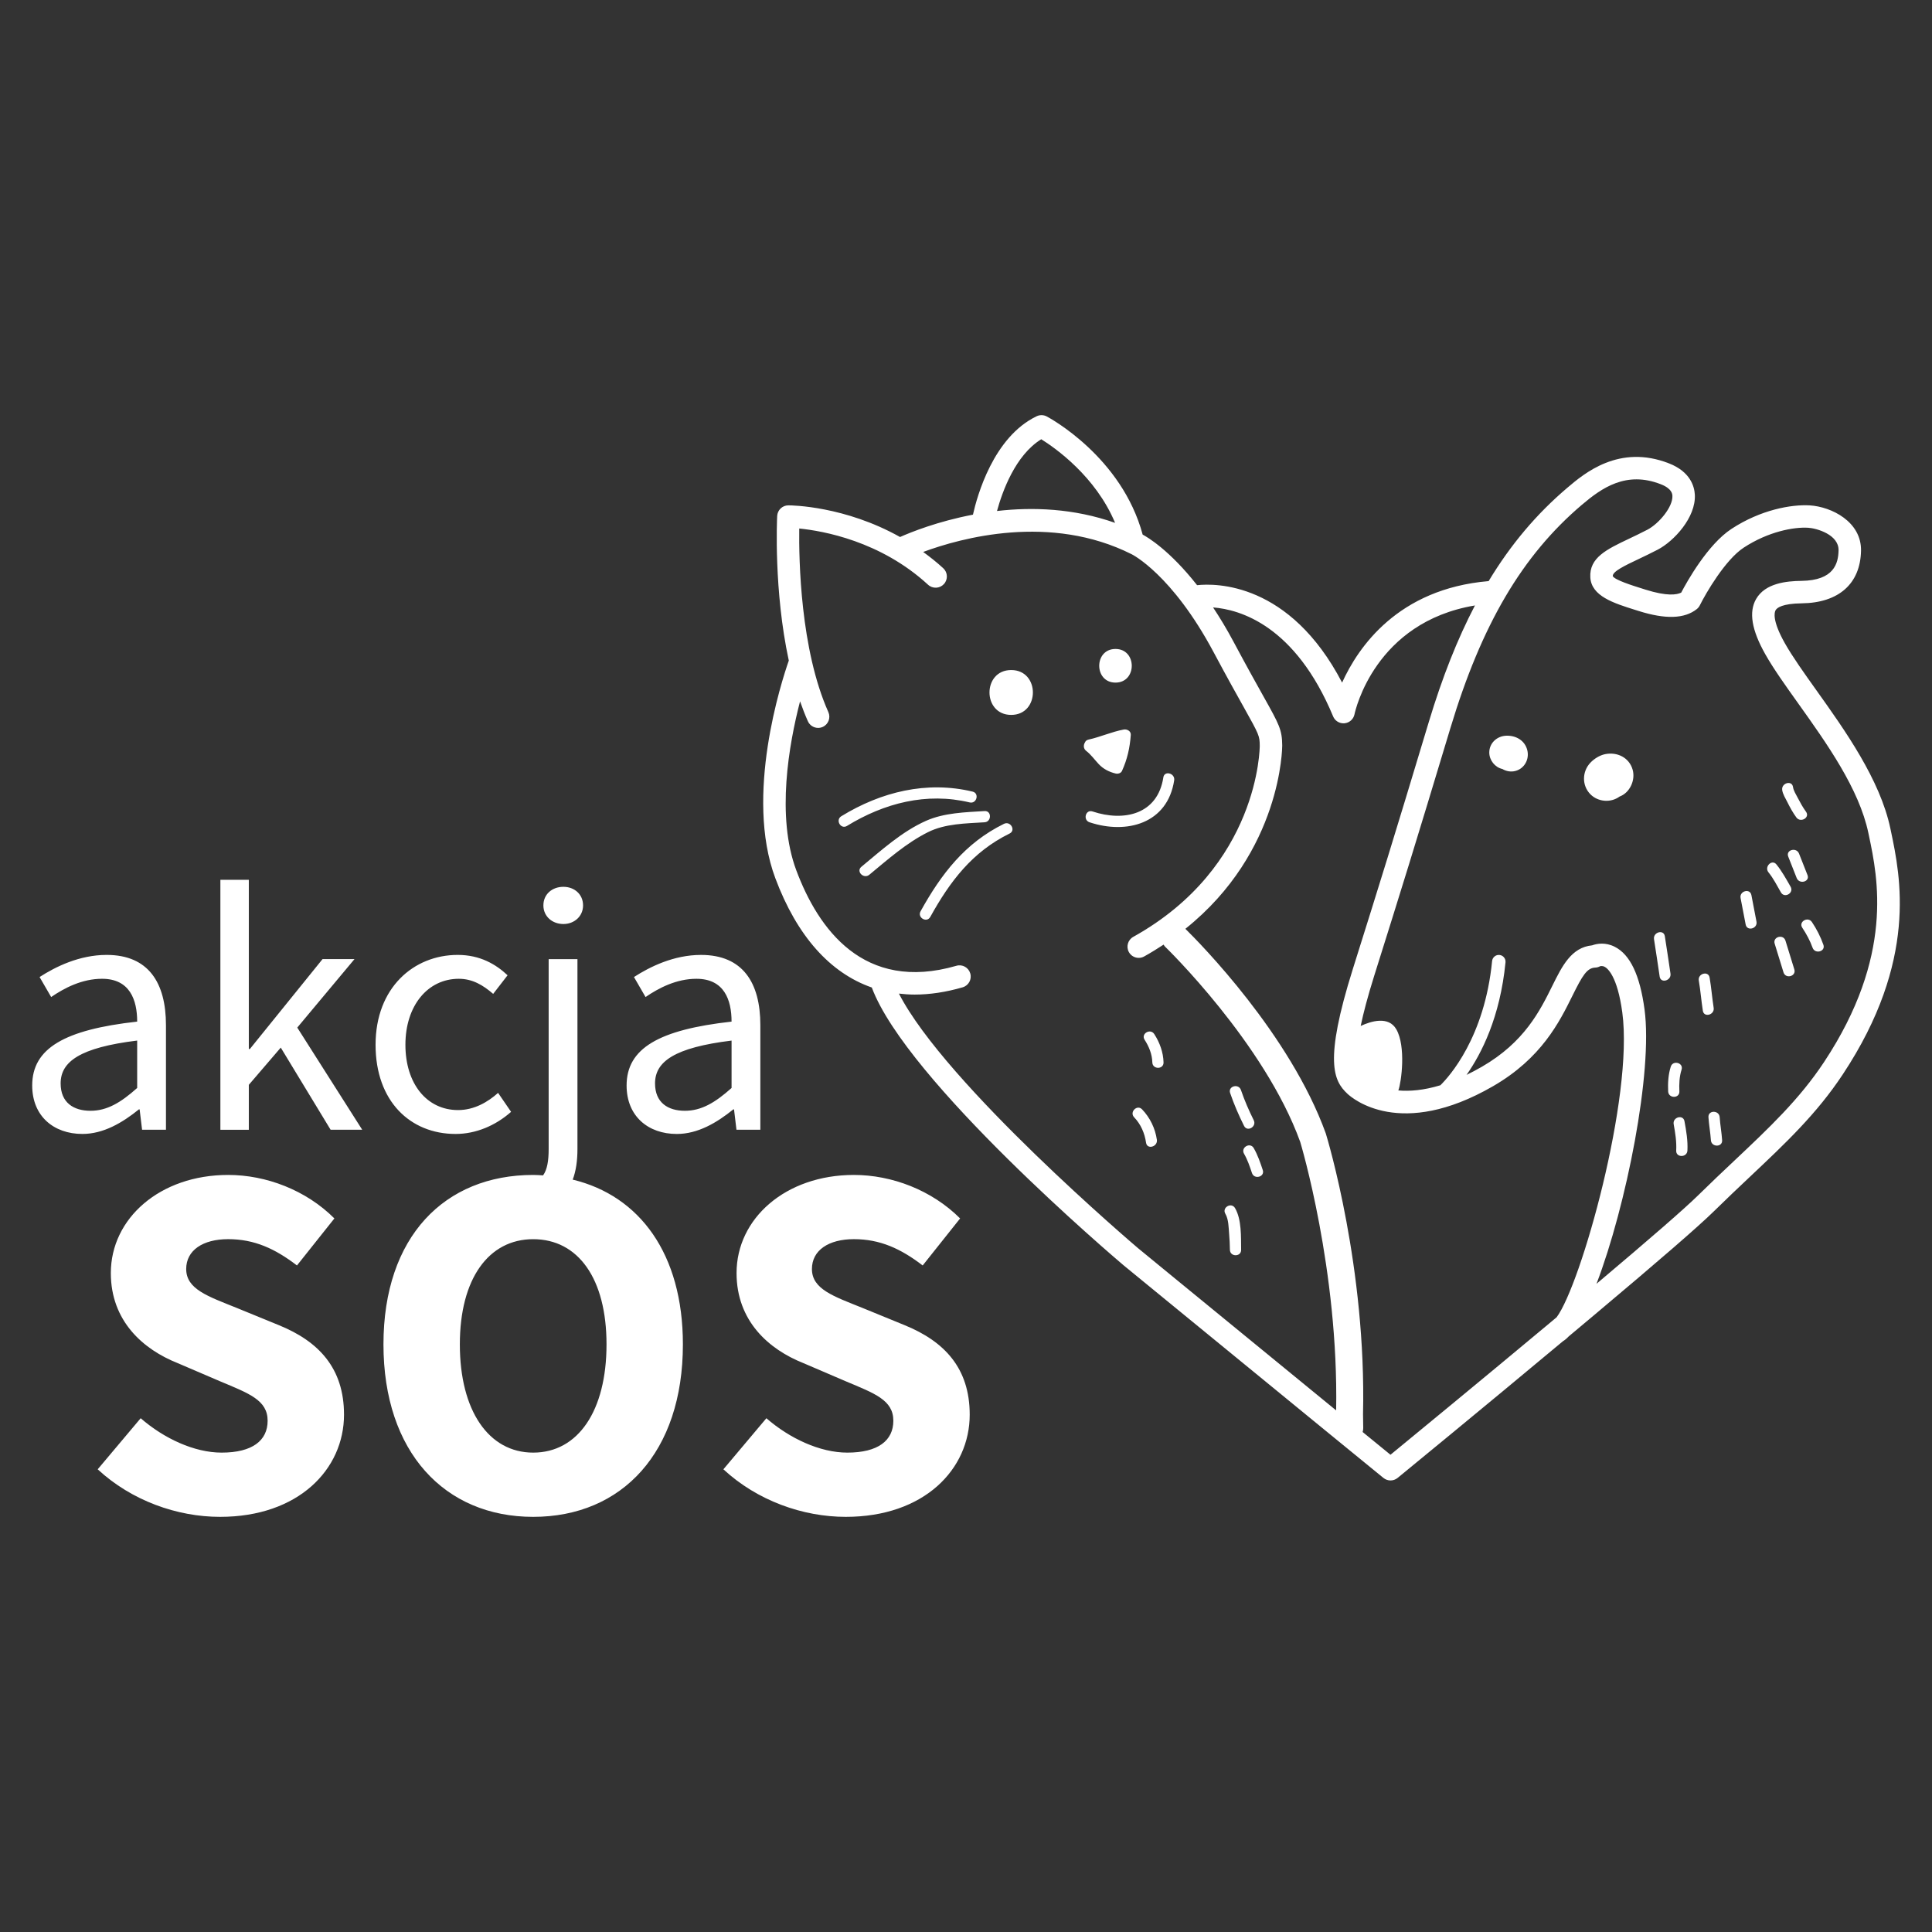 <?xml version="1.0" encoding="utf-8"?>
<!-- Generator: Adobe Illustrator 15.1.0, SVG Export Plug-In . SVG Version: 6.00 Build 0)  -->
<!DOCTYPE svg PUBLIC "-//W3C//DTD SVG 1.1//EN" "http://www.w3.org/Graphics/SVG/1.1/DTD/svg11.dtd">
<svg version="1.1" id="Warstwa_1" xmlns="http://www.w3.org/2000/svg" xmlns:xlink="http://www.w3.org/1999/xlink" x="0px" y="0px"
	 width="150px" height="150px" viewBox="0 0 150 150" enable-background="new 0 0 150 150" xml:space="preserve">
<rect x="0" y="0" width="150" height="150" fill="#333333" stroke="none"/>
<rect x="-446.99" y="-116.229" fill="#89FF3F" width="383.98" height="316.483"/>
<path fill="#FFFFFF" d="M-280.531,482.566c-38.6,0-70-31.402-70-70s31.4-70,70-70c38.598,0,70,31.402,70,70
	S-241.933,482.566-280.531,482.566 M-280.531,345.981c-36.716,0-66.585,29.869-66.585,66.585s29.869,66.586,66.585,66.586
	s66.585-29.87,66.585-66.586S-243.815,345.981-280.531,345.981 M-262.316,381.47l-37.698,0.787
	c-6.546,0.136-11.764,5.57-11.627,12.114l0.261,12.532l0.525,25.141c0.137,6.545,5.576,11.756,12.123,11.619l37.697-0.787
	c6.546-0.136,11.766-5.57,11.629-12.114l-0.525-25.141l-0.261-12.532C-250.328,386.544-255.77,381.333-262.316,381.47
	 M-258.762,388.479l1.356-0.035l0.028,1.354l0.189,9.053l-10.38,0.255l-0.254-10.407L-258.762,388.479z M-289.423,406.445
	c1.905-2.764,5.063-4.615,8.674-4.69c3.61-0.076,6.84,1.644,8.861,4.324c1.319,1.751,2.136,3.905,2.185,6.261
	c0.125,5.963-4.63,10.907-10.594,11.031c-5.967,0.125-10.918-4.618-11.042-10.578C-291.389,410.435-290.666,408.248-289.423,406.445
	 M-255.393,430.887c0.067,3.247-2.518,5.938-5.767,6.006l-37.697,0.785c-3.249,0.069-5.943-2.512-6.011-5.759l-0.524-25.141
	l9.173-0.192c-0.75,1.969-1.153,4.103-1.107,6.332c0.194,9.26,7.889,16.633,17.153,16.439c9.266-0.193,16.644-7.881,16.451-17.143
	c-0.046-2.228-0.541-4.344-1.369-6.277l9.173-0.191L-255.393,430.887z"/>
<path fill="#FFFFFF" d="M-65.002,501.288c-38.598,0-69.998-31.401-69.998-69.999c0-38.6,31.4-70.001,69.998-70.001
	C-26.403,361.288,5,392.689,5,431.289C5,469.887-26.403,501.288-65.002,501.288 M-65.002,364.703
	c-36.714,0-66.583,29.87-66.583,66.586c0,36.714,29.869,66.585,66.583,66.585c36.716,0,66.587-29.871,66.587-66.585
	C1.585,394.573-28.286,364.703-65.002,364.703 M-79.827,430.077h6.353v31.942h11.911v-31.942h9.427l0.707-9.196h-10.134v-7.18
	c0-2.468,2.212-3.354,4.685-3.354c2.472,0,5.119,0.767,5.119,0.767l1.587-9.414c0,0-3.374-1.144-11.391-1.144
	c-4.919,0-7.78,1.87-9.865,4.627c-1.978,2.6-2.046,6.8-2.046,9.524v6.174h-6.353V430.077z"/>
<path fill="#FFFFFF" d="M-545.437,187.717c-38.6,0-70.002-31.4-70.002-69.999c0-38.6,31.402-70.001,70.002-70.001
	c38.599,0,69.998,31.402,69.998,70.001C-475.438,156.316-506.838,187.717-545.437,187.717 M-545.437,51.131
	c-36.717,0-66.587,29.871-66.587,66.587s29.87,66.583,66.587,66.583c36.715,0,66.583-29.867,66.583-66.583
	S-508.722,51.131-545.437,51.131 M-514.706,101.981c-2.263,1.002-4.693,1.68-7.243,1.986c2.608-1.561,4.607-4.032,5.544-6.975
	c-2.438,1.444-5.132,2.493-8.01,3.056c-2.294-2.45-5.575-3.981-9.204-3.981c-6.961,0-12.606,5.648-12.606,12.608
	c0,0.99,0.106,1.95,0.325,2.874c-10.478-0.529-19.768-5.544-25.994-13.177c-1.085,1.868-1.704,4.034-1.704,6.344
	c0,4.371,2.225,8.231,5.607,10.497c-2.063-0.065-4.01-0.637-5.714-1.576v0.153c0,6.114,4.349,11.21,10.119,12.365
	c-1.057,0.296-2.169,0.443-3.323,0.443c-0.812,0-1.602-0.075-2.37-0.222c1.604,5.008,6.257,8.654,11.776,8.752
	c-4.315,3.384-9.756,5.4-15.66,5.4c-1.017,0-2.022-0.059-3.008-0.174c5.579,3.574,12.21,5.662,19.328,5.662
	c23.201,0,35.879-19.209,35.879-35.876c0-0.548-0.01-1.095-0.034-1.63C-518.532,106.73-516.39,104.508-514.706,101.981"/>
<path fill="#FFFFFF" d="M215.003,403.331c-38.601,0-70.003-31.402-70.003-70.003c0-38.595,31.402-69.997,70.003-69.997
	c38.595,0,69.997,31.402,69.997,69.997C285,371.929,253.598,403.331,215.003,403.331 M215.003,266.746
	c-36.717,0-66.588,29.867-66.588,66.582c0,36.717,29.871,66.588,66.588,66.588c36.715,0,66.582-29.871,66.582-66.588
	C281.585,296.613,251.718,266.746,215.003,266.746 M227.575,312.573v11.708c-0.28,0.34-0.617,0.62-0.961,0.837
	c-0.373,0.217-0.646,0.34-0.896,0.34c-0.277,0-0.497-0.094-0.62-0.25c-0.157-0.18-0.221-0.427-0.221-0.801v-11.834h-3.159v12.885
	c0,0.934,0.188,1.61,0.559,2.077c0.368,0.464,0.93,0.681,1.642,0.681c0.622,0,1.209-0.153,1.857-0.464
	c0.621-0.34,1.213-0.804,1.8-1.457v1.704h3.162v-15.426H227.575z M217.938,313.316c-0.838-0.773-1.919-1.146-3.22-1.146
	c-1.425,0-2.572,0.373-3.439,1.087c-0.837,0.71-1.267,1.637-1.267,2.848v7.996c0,1.331,0.43,2.352,1.235,3.125
	c0.835,0.773,1.952,1.177,3.316,1.177c1.424,0,2.572-0.37,3.374-1.15c0.839-0.74,1.244-1.761,1.244-3.095v-7.956
	C219.182,315.021,218.745,314.057,217.938,313.316 M215.955,324.407c0,0.404-0.121,0.711-0.371,0.957
	c-0.244,0.251-0.587,0.374-1.021,0.374c-0.402,0-0.744-0.123-0.962-0.374c-0.214-0.217-0.342-0.553-0.342-0.957v-8.43
	c0-0.337,0.128-0.613,0.373-0.8c0.217-0.221,0.557-0.311,0.931-0.311c0.399,0,0.745,0.09,1.021,0.311
	c0.25,0.187,0.371,0.463,0.371,0.8V324.407z M206.167,307.084l-2.198,8.37h-0.25l-2.292-8.37h-3.59l4.24,12.642v8.273h3.564v-8.673
	l4.118-12.242H206.167z M230.798,343.925c0.182,0.25,0.275,0.681,0.275,1.237v1.424h-2.448v-1.424c0-0.557,0.063-0.987,0.283-1.237
	c0.183-0.25,0.494-0.406,0.961-0.406C230.301,343.519,230.609,343.675,230.798,343.925 M221.069,343.861
	c-0.188-0.25-0.497-0.373-0.867-0.373c-0.187,0-0.405,0.03-0.591,0.123c-0.187,0.094-0.399,0.25-0.587,0.438v8.736
	c0.217,0.217,0.464,0.4,0.683,0.493c0.217,0.094,0.434,0.157,0.648,0.157c0.373,0,0.62-0.094,0.773-0.313
	c0.157-0.181,0.25-0.493,0.25-0.961v-7.246C221.379,344.448,221.286,344.112,221.069,343.861 M221.069,343.861
	c-0.188-0.25-0.497-0.373-0.867-0.373c-0.187,0-0.405,0.03-0.591,0.123c-0.187,0.094-0.399,0.25-0.587,0.438v8.736
	c0.217,0.217,0.464,0.4,0.683,0.493c0.217,0.094,0.434,0.157,0.648,0.157c0.373,0,0.62-0.094,0.773-0.313
	c0.157-0.181,0.25-0.493,0.25-0.961v-7.246C221.379,344.448,221.286,344.112,221.069,343.861 M236.962,333.048h-43.927
	c-4.806,0-8.771,3.968-8.771,8.8v8.957c0,4.828,3.965,8.767,8.771,8.767h43.927c4.802,0,8.767-3.938,8.767-8.767v-8.957
	C245.729,337.016,241.764,333.048,236.962,333.048 M204.869,339.213h-3.286v16.233h-3.163v-16.233h-3.249v-2.754h9.698V339.213z
	 M214.097,355.446h-2.818v-1.548c-0.496,0.587-1.054,1.021-1.607,1.301c-0.56,0.313-1.087,0.467-1.618,0.467
	c-0.646,0-1.143-0.22-1.484-0.65c-0.31-0.406-0.465-1.023-0.465-1.86v-11.737h2.787v10.777c0,0.307,0.063,0.557,0.19,0.713
	c0.094,0.153,0.309,0.214,0.561,0.214c0.21,0,0.462-0.09,0.773-0.307c0.337-0.187,0.618-0.434,0.863-0.744v-10.653h2.818V355.446z
	 M224.257,352.535c0,0.993-0.213,1.764-0.65,2.294c-0.43,0.523-1.084,0.804-1.914,0.804c-0.563,0-1.027-0.094-1.462-0.307
	c-0.434-0.224-0.835-0.527-1.206-0.964v1.084h-2.817v-18.987h2.817v6.099c0.371-0.399,0.772-0.74,1.206-0.96
	c0.435-0.214,0.868-0.337,1.302-0.337c0.867,0,1.551,0.307,2.013,0.897c0.472,0.59,0.712,1.453,0.712,2.604V352.535z
	 M233.987,348.79h-5.362v2.631c0,0.74,0.063,1.241,0.254,1.521c0.18,0.308,0.523,0.431,0.96,0.431c0.462,0,0.771-0.123,0.959-0.37
	c0.182-0.217,0.275-0.777,0.275-1.581v-0.653h2.914v0.71c0,1.464-0.37,2.545-1.087,3.259c-0.677,0.743-1.736,1.083-3.125,1.083
	c-1.273,0-2.264-0.373-2.978-1.146c-0.71-0.774-1.08-1.828-1.08-3.195v-6.282c0-1.21,0.399-2.2,1.21-2.975
	c0.771-0.743,1.791-1.146,3.062-1.146c1.273,0,2.264,0.37,2.941,1.084c0.687,0.713,1.057,1.703,1.057,3.037V348.79z
	 M220.202,343.488c-0.187,0-0.405,0.03-0.591,0.123c-0.187,0.094-0.399,0.25-0.587,0.438v8.736c0.217,0.217,0.464,0.4,0.683,0.493
	c0.217,0.094,0.434,0.157,0.648,0.157c0.373,0,0.62-0.094,0.773-0.313c0.157-0.181,0.25-0.493,0.25-0.961v-7.246
	c0-0.467-0.093-0.803-0.31-1.054C220.882,343.611,220.572,343.488,220.202,343.488 M221.069,343.861
	c-0.188-0.25-0.497-0.373-0.867-0.373c-0.187,0-0.405,0.03-0.591,0.123c-0.187,0.094-0.399,0.25-0.587,0.438v8.736
	c0.217,0.217,0.464,0.4,0.683,0.493c0.217,0.094,0.434,0.157,0.648,0.157c0.373,0,0.62-0.094,0.773-0.313
	c0.157-0.181,0.25-0.493,0.25-0.961v-7.246C221.379,344.448,221.286,344.112,221.069,343.861 M221.069,343.861
	c-0.188-0.25-0.497-0.373-0.867-0.373c-0.187,0-0.405,0.03-0.591,0.123c-0.187,0.094-0.399,0.25-0.587,0.438v8.736
	c0.217,0.217,0.464,0.4,0.683,0.493c0.217,0.094,0.434,0.157,0.648,0.157c0.373,0,0.62-0.094,0.773-0.313
	c0.157-0.181,0.25-0.493,0.25-0.961v-7.246C221.379,344.448,221.286,344.112,221.069,343.861"/>
<path fill="#FFFFFF" d="M10.841,86.132l0.19,1.581h1.854v-8.123c0-3.298-1.363-5.451-4.606-5.451c-2.126,0-3.979,0.927-5.206,1.717
	l0.899,1.553c1.036-0.708,2.398-1.417,3.952-1.417c2.153,0,2.726,1.635,2.726,3.325c-5.642,0.627-8.15,2.072-8.15,4.96
	c0,2.372,1.663,3.762,3.898,3.762c1.635,0,3.107-0.872,4.388-1.908H10.841z M10.65,84.47c-1.281,1.144-2.344,1.771-3.625,1.771
	c-1.309,0-2.317-0.627-2.317-2.126c0-1.69,1.5-2.781,5.942-3.326V84.47z M23.08,79.782l5.042,7.932h-2.453l-3.871-6.378l-2.48,2.89
	v3.489h-2.208V68.307h2.208v13.137H19.4l5.642-6.978h2.48L23.08,79.782z M29.159,81.117c0-4.442,2.971-6.978,6.378-6.978
	c1.745,0,2.971,0.736,3.871,1.581l-1.118,1.445c-0.791-0.682-1.608-1.172-2.671-1.172c-2.399,0-4.143,2.071-4.143,5.124
	c0,3.025,1.663,5.069,4.088,5.069c1.254,0,2.317-0.626,3.107-1.335l1.009,1.472c-1.199,1.063-2.726,1.717-4.307,1.717
	C31.857,88.041,29.159,85.505,29.159,81.117z M42.189,70.296c0-0.872,0.682-1.444,1.554-1.444c0.845,0,1.526,0.572,1.526,1.444
	c0,0.845-0.681,1.444-1.526,1.444C42.871,71.741,42.189,71.142,42.189,70.296z M48.649,84.279c0,2.372,1.663,3.762,3.897,3.762
	c1.636,0,3.107-0.872,4.388-1.908h0.055l0.19,1.581h1.854v-8.123c0-3.298-1.363-5.451-4.606-5.451c-2.126,0-3.979,0.927-5.206,1.717
	l0.899,1.553c1.036-0.708,2.398-1.417,3.952-1.417c2.153,0,2.726,1.635,2.726,3.325C51.157,79.945,48.649,81.39,48.649,84.279z
	 M56.799,80.79v3.68c-1.281,1.144-2.344,1.771-3.625,1.771c-1.308,0-2.317-0.627-2.317-2.126
	C50.857,82.426,52.356,81.335,56.799,80.79z M26.709,109.835c0,4.241-3.534,7.933-9.621,7.933c-3.338,0-6.872-1.256-9.503-3.691
	l3.337-3.966c1.807,1.571,4.163,2.67,6.283,2.67c2.396,0,3.574-0.942,3.574-2.474c0-1.609-1.453-2.121-3.691-3.063l-3.299-1.414
	c-2.67-1.06-5.184-3.259-5.184-6.99c0-4.241,3.81-7.618,9.111-7.618c2.945,0,6.047,1.178,8.246,3.377l-2.906,3.651
	c-1.689-1.295-3.298-2.042-5.34-2.042c-1.964,0-3.26,0.864-3.26,2.316c0,1.571,1.688,2.121,3.927,3.024l3.259,1.334
	C24.746,104.142,26.709,106.223,26.709,109.835z M44.465,91.586c0.252-0.661,0.368-1.459,0.368-2.375V74.467h-2.235v14.745
	c0,0.904-0.111,1.6-0.434,2.044c-0.255-0.014-0.506-0.034-0.768-0.034c-6.872,0-11.624,4.79-11.624,13.155
	c0,8.364,4.751,13.391,11.624,13.391c6.911,0,11.624-5.026,11.624-13.391C53.02,97.356,49.661,92.835,44.465,91.586z
	 M41.396,112.781c-3.456,0-5.694-3.259-5.694-8.403c0-5.105,2.238-8.168,5.694-8.168c3.495,0,5.694,3.063,5.694,8.168
	C47.09,109.522,44.891,112.781,41.396,112.781z M75.288,109.835c0,4.241-3.534,7.933-9.621,7.933c-3.337,0-6.872-1.256-9.503-3.691
	l3.338-3.966c1.806,1.571,4.162,2.67,6.283,2.67c2.396,0,3.574-0.942,3.574-2.474c0-1.609-1.453-2.121-3.691-3.063l-3.298-1.414
	c-2.67-1.06-5.184-3.259-5.184-6.99c0-4.241,3.809-7.618,9.11-7.618c2.945,0,6.047,1.178,8.247,3.377l-2.906,3.651
	c-1.688-1.295-3.298-2.042-5.34-2.042c-1.963,0-3.259,0.864-3.259,2.316c0,1.571,1.688,2.121,3.927,3.024l3.26,1.334
	C73.324,104.142,75.288,106.223,75.288,109.835z M133.515,86.74c0.04,0.597,0.151,1.187,0.19,1.786c0.037,0.56-0.834,0.556-0.871,0
	c-0.04-0.599-0.151-1.188-0.19-1.786C132.607,86.178,133.48,86.182,133.515,86.74z M128.856,75.823
	c-0.14-0.969-0.29-1.936-0.439-2.904c-0.084-0.549,0.754-0.785,0.84-0.231c0.149,0.967,0.299,1.935,0.439,2.903
	C129.776,76.14,128.938,76.376,128.856,75.823z M132.209,78.476c-0.123-0.779-0.181-1.567-0.314-2.344
	c-0.094-0.55,0.746-0.785,0.839-0.231c0.134,0.777,0.192,1.565,0.314,2.345C133.136,78.793,132.297,79.03,132.209,78.476z
	 M129.515,84.737c-0.028-0.644,0.007-1.304,0.202-1.92c0.168-0.533,1.009-0.305,0.839,0.231c-0.173,0.548-0.196,1.118-0.17,1.688
	C130.41,85.299,129.539,85.296,129.515,84.737z M130.783,87.053c0.138,0.755,0.268,1.506,0.228,2.278
	c-0.03,0.557-0.901,0.56-0.871,0c0.037-0.697-0.072-1.365-0.196-2.047C129.845,86.734,130.683,86.5,130.783,87.053z M135.978,69.494
	c0.136,0.685,0.26,1.371,0.394,2.056c0.108,0.548-0.731,0.782-0.839,0.231c-0.135-0.685-0.26-1.372-0.395-2.056
	C135.031,69.177,135.871,68.943,135.978,69.494z M139.311,75.264c0.166,0.538-0.675,0.766-0.84,0.231l-0.686-2.229
	c-0.166-0.538,0.675-0.768,0.839-0.231L139.311,75.264z M141.567,73.35c0.189,0.529-0.651,0.756-0.839,0.231
	c-0.197-0.553-0.476-1.063-0.799-1.552c-0.313-0.468,0.442-0.903,0.751-0.439C141.048,72.141,141.346,72.725,141.567,73.35z
	 M138.271,69.285c-0.3-0.524-0.584-1.084-0.965-1.555c-0.351-0.431,0.261-1.052,0.615-0.616c0.432,0.533,0.762,1.139,1.101,1.732
	C139.301,69.333,138.548,69.773,138.271,69.285z M139.494,68.169c-0.219-0.555-0.438-1.109-0.656-1.664
	c-0.206-0.524,0.637-0.749,0.839-0.231c0.218,0.555,0.437,1.109,0.656,1.664C140.54,68.46,139.698,68.685,139.494,68.169z
	 M138.768,62.272c-0.143-0.282-0.354-0.616-0.399-0.935c-0.076-0.549,0.762-0.786,0.84-0.231c0.041,0.282,0.229,0.572,0.357,0.819
	c0.196,0.377,0.402,0.754,0.652,1.098c0.331,0.456-0.426,0.891-0.752,0.439C139.196,63.092,138.972,62.684,138.768,62.272z
	 M126.761,59.769c0.222,0.807-0.217,1.781-1.021,2.077c-0.671,0.495-1.66,0.424-2.256-0.173c-0.682-0.682-0.657-1.778,0-2.463
	c0.292-0.306,0.715-0.57,1.135-0.657C125.547,58.361,126.497,58.811,126.761,59.769z M118.58,58.249
	c0.169,0.691-0.211,1.414-0.913,1.605c-0.347,0.097-0.72,0.031-1.023-0.149c-0.577-0.127-1.017-0.685-1.017-1.278
	c0-0.735,0.595-1.276,1.306-1.306C117.685,57.089,118.393,57.48,118.58,58.249z M146.812,64.533l-0.044-0.209
	c-0.797-3.793-3.533-7.631-5.732-10.715c-0.959-1.345-1.865-2.615-2.46-3.669c-1.009-1.787-0.806-2.413-0.72-2.563
	c0.11-0.191,0.521-0.516,2.029-0.535c2.872-0.035,4.55-1.52,4.604-4.073c0.05-2.263-2.298-3.427-3.98-3.532
	c-1.448-0.083-3.817,0.344-6.079,1.826c-1.855,1.214-3.471,4.126-3.901,4.946c-0.344,0.175-1.107,0.294-2.768-0.229l-0.269-0.085
	c-0.742-0.232-2.122-0.666-2.277-0.964c-0.021-0.363,0.916-0.809,2-1.324c0.451-0.214,0.948-0.451,1.48-0.727
	c1.272-0.66,2.985-2.513,2.892-4.273c-0.034-0.628-0.339-1.78-2.01-2.432c-3.875-1.514-6.586,0.787-7.889,1.894
	c-2.383,2.025-4.388,4.393-6.113,7.252c-0.007,0-0.013-0.003-0.02-0.002c-7.016,0.601-10.109,5.126-11.354,7.878
	c-4.076-7.81-9.841-7.717-11.259-7.564c-2.125-2.708-3.851-3.728-4.226-3.927c-1.628-6.027-7.205-9.046-7.448-9.174
	c-0.244-0.129-0.534-0.134-0.783-0.015c-3.366,1.615-4.626,6.21-4.945,7.641c-2.732,0.52-4.809,1.356-5.66,1.735
	c-4.29-2.406-8.39-2.458-8.667-2.458c-0.002,0-0.004,0-0.006,0c-0.463,0.001-0.844,0.365-0.867,0.827
	c-0.015,0.298-0.27,5.808,0.902,11.225c-0.567,1.62-3.447,10.48-1.046,16.896c1.679,4.488,4.248,7.355,7.49,8.486
	c2.697,7.241,18.839,20.968,19.55,21.569l2.732,2.238c14.124,11.563,14.291,11.7,17.441,14.269c0.161,0.13,0.355,0.196,0.55,0.196
	c0.196,0,0.391-0.066,0.552-0.197c0.073-0.059,6.538-5.354,12.836-10.613c0.146-0.086,0.294-0.211,0.445-0.372
	c0.668-0.558,1.332-1.114,1.985-1.663c4.996-4.194,8.12-6.902,9.285-8.049c0.968-0.952,1.901-1.832,2.795-2.676
	c2.783-2.624,5.188-4.89,7.215-7.955C148.926,74.573,147.55,68.042,146.812,64.533z M80.843,34.103
	c1.097,0.685,4.222,2.881,5.732,6.492c-3.207-1.132-6.412-1.238-9.168-0.921C77.821,38.158,78.831,35.342,80.843,34.103z
	 M88.349,96.901c-0.16-0.136-14.938-12.698-18.557-19.759c0.398,0.045,0.802,0.077,1.216,0.077c1.182,0,2.429-0.186,3.73-0.564
	c0.462-0.133,0.728-0.616,0.594-1.078c-0.134-0.462-0.616-0.731-1.079-0.594c-7.203,2.085-10.733-2.879-12.428-7.41
	c-1.572-4.199-0.57-9.803,0.291-13.123c0.185,0.528,0.385,1.048,0.608,1.547c0.145,0.324,0.462,0.516,0.795,0.516
	c0.119,0,0.24-0.024,0.355-0.075c0.439-0.196,0.636-0.711,0.44-1.15c-2.175-4.87-2.293-11.82-2.261-14.255
	c1.835,0.183,6.312,0.969,10.001,4.365c0.354,0.326,0.906,0.303,1.231-0.051c0.325-0.354,0.303-0.905-0.051-1.23
	c-0.51-0.469-1.032-0.88-1.559-1.264c2.932-1.086,9.87-3.004,16.194,0.18c0.03,0.015,3.127,1.557,6.353,7.596
	c1.054,1.974,1.802,3.311,2.349,4.287c1.195,2.137,1.23,2.22,1.236,2.986c0.001,0.093-0.026,9.385-9.821,14.835
	c-0.42,0.234-0.571,0.765-0.338,1.185c0.16,0.286,0.456,0.447,0.762,0.447c0.144,0,0.289-0.035,0.422-0.11
	c0.532-0.296,1.029-0.605,1.51-0.92c0.036,0.048,0.057,0.104,0.102,0.146c0.078,0.074,7.73,7.496,10.506,15.175
	c0.031,0.1,2.987,9.931,2.788,20.842c-2.213-1.811-5.778-4.73-12.669-10.371L88.349,96.901z M120.857,102.271
	c-0.178,0.149-0.357,0.299-0.536,0.448c-0.017,0.013-0.033,0.026-0.049,0.041c-5.244,4.378-10.615,8.791-12.315,10.187
	c-0.752-0.614-1.369-1.117-2.163-1.766c0.029-0.099,0.048-0.201,0.047-0.309l-0.016-1.072c0.266-11.32-2.746-21.33-2.891-21.801
	c-2.782-7.702-9.793-14.796-10.902-15.886c7.491-5.989,7.52-14.137,7.519-14.228c-0.01-1.233-0.231-1.629-1.458-3.821
	c-0.542-0.97-1.286-2.299-2.332-4.258c-0.53-0.993-1.059-1.863-1.578-2.645c2.085,0.158,6.381,1.397,9.321,8.462
	c0.136,0.327,0.455,0.535,0.803,0.535c0.027,0,0.055-0.001,0.083-0.004c0.38-0.036,0.693-0.316,0.771-0.69
	c0.063-0.306,1.593-7.161,9.354-8.457c-1.361,2.602-2.536,5.574-3.577,9.025c-2.839,9.425-3.734,12.295-5.907,19.209
	c-2.255,7.178-1.488,8.671-0.425,9.671c0.401,0.379,4.132,3.571,11.315-0.581c3.764-2.176,5.15-4.978,6.162-7.022
	c0.774-1.564,1.126-2.158,1.767-2.185c0.134-0.005,0.265-0.042,0.381-0.106c0.001-0.001,0.16-0.053,0.348,0.042
	c0.225,0.114,0.991,0.707,1.375,3.544C126.843,85.192,122.742,99.747,120.857,102.271z M141.62,82.457
	c-1.917,2.896-4.253,5.098-6.957,7.648c-0.904,0.852-1.845,1.74-2.823,2.702c-1.03,1.014-3.682,3.322-7.888,6.867
	c2.309-6.04,4.384-16.444,3.729-21.302c-0.36-2.668-1.117-4.259-2.314-4.865c-0.362-0.183-0.705-0.244-1.001-0.244
	c-0.318,0-0.581,0.07-0.754,0.133c-1.613,0.158-2.33,1.608-3.088,3.14c-0.965,1.949-2.165,4.375-5.474,6.288
	c-0.412,0.238-0.806,0.444-1.188,0.63c1.152-1.638,2.606-4.472,3.025-8.74c0.028-0.287-0.182-0.543-0.469-0.571
	c-0.28-0.031-0.542,0.182-0.571,0.469c-0.584,5.941-3.333,8.977-4.016,9.647c-1.308,0.398-2.39,0.478-3.264,0.403
	c0.24-0.648,0.6-3.416-0.154-4.741c-0.607-1.068-1.984-0.631-2.77-0.266c0.211-1.01,0.542-2.278,1.049-3.892
	c2.175-6.922,3.072-9.796,5.915-19.23c2.427-8.055,5.575-13.403,10.207-17.338c1.557-1.323,3.446-2.646,6.126-1.6
	c0.875,0.341,0.897,0.764,0.905,0.903c0.045,0.849-1.038,2.159-1.955,2.635c-0.512,0.266-0.991,0.493-1.426,0.7
	c-1.721,0.818-3.081,1.463-2.992,2.998c0.085,1.456,1.819,1.999,3.495,2.525l0.265,0.083c2.079,0.654,3.551,0.605,4.503-0.147
	c0.101-0.08,0.182-0.181,0.239-0.295c0.461-0.927,1.973-3.539,3.406-4.477c1.907-1.25,3.894-1.617,5.018-1.544
	c0.637,0.039,2.374,0.528,2.347,1.755c-0.021,1.002-0.344,2.337-2.885,2.368c-1.171,0.015-2.809,0.178-3.517,1.408
	c-0.58,1.008-0.346,2.411,0.713,4.287c0.641,1.135,1.573,2.441,2.56,3.824c2.215,3.105,4.725,6.625,5.445,10.062l0.044,0.21
	C145.793,68.151,147.071,74.219,141.62,82.457z M78.509,55.505c-2.247,0-2.247-3.483,0-3.483
	C80.755,52.021,80.755,55.505,78.509,55.505z M86.607,50.385c1.684,0,1.684,2.612,0,2.612
	C84.922,52.997,84.922,50.385,86.607,50.385z M84.33,58.297c-0.226-0.174-0.217-0.459-0.098-0.648
	c0.042-0.106,0.129-0.194,0.279-0.227c0.928-0.204,1.796-0.605,2.732-0.78c0.257-0.048,0.574,0.117,0.551,0.421
	c-0.075,1.002-0.267,1.875-0.684,2.793c-0.082,0.18-0.316,0.242-0.491,0.2c-0.501-0.119-0.957-0.35-1.312-0.728
	C84.983,58.984,84.708,58.588,84.33,58.297z M84.59,63.841c-0.531-0.176-0.304-1.018,0.231-0.84
	c2.442,0.814,5.061,0.235,5.501-2.646c0.086-0.554,0.926-0.318,0.841,0.231C90.648,63.95,87.468,64.8,84.59,63.841z M78.387,64.714
	c-2.898,1.424-4.628,3.71-6.161,6.476c-0.273,0.491-1.026,0.051-0.752-0.44c1.605-2.893,3.446-5.3,6.474-6.788
	C78.449,63.715,78.891,64.466,78.387,64.714z M72.042,64.612c-1.681,0.842-3.11,2.116-4.55,3.305
	c-0.43,0.355-1.051-0.258-0.617-0.617c1.565-1.291,3.145-2.735,5.018-3.57c1.411-0.628,3.031-0.664,4.547-0.759
	c0.561-0.036,0.557,0.835,0,0.871C74.982,63.935,73.378,63.941,72.042,64.612z M65.758,64.125c-0.48,0.294-0.917-0.458-0.441-0.752
	c3.088-1.893,6.63-2.768,10.197-1.912c0.545,0.132,0.314,0.971-0.231,0.839C71.933,61.496,68.646,62.355,65.758,64.125z
	 M89.618,80.287c0.423,0.657,0.698,1.412,0.719,2.196c0.015,0.563-0.856,0.562-0.871,0c-0.016-0.636-0.258-1.226-0.599-1.757
	C88.563,80.252,89.316,79.816,89.618,80.287z M88.671,86.13c0.616,0.645,1.021,1.477,1.148,2.36
	c0.079,0.548-0.759,0.785-0.839,0.231c-0.108-0.74-0.404-1.431-0.924-1.974C87.667,86.341,88.283,85.724,88.671,86.13z
	 M95.507,84.86c-0.182-0.533,0.66-0.761,0.84-0.231c0.275,0.806,0.613,1.582,0.992,2.344c0.249,0.502-0.502,0.943-0.752,0.439
	C96.175,86.584,95.805,85.736,95.507,84.86z M95.888,93.796c0.521,0.889,0.457,2.24,0.473,3.24c0.01,0.562-0.861,0.56-0.871,0
	c-0.005-0.412-0.026-0.824-0.06-1.233c-0.041-0.49-0.038-1.131-0.294-1.567C94.851,93.75,95.605,93.313,95.888,93.796z
	 M98.041,90.842c0.178,0.533-0.663,0.761-0.839,0.231c-0.171-0.515-0.343-1.025-0.614-1.497c-0.282-0.487,0.471-0.925,0.751-0.439
	C97.647,89.672,97.847,90.259,98.041,90.842z"/>
</svg>
